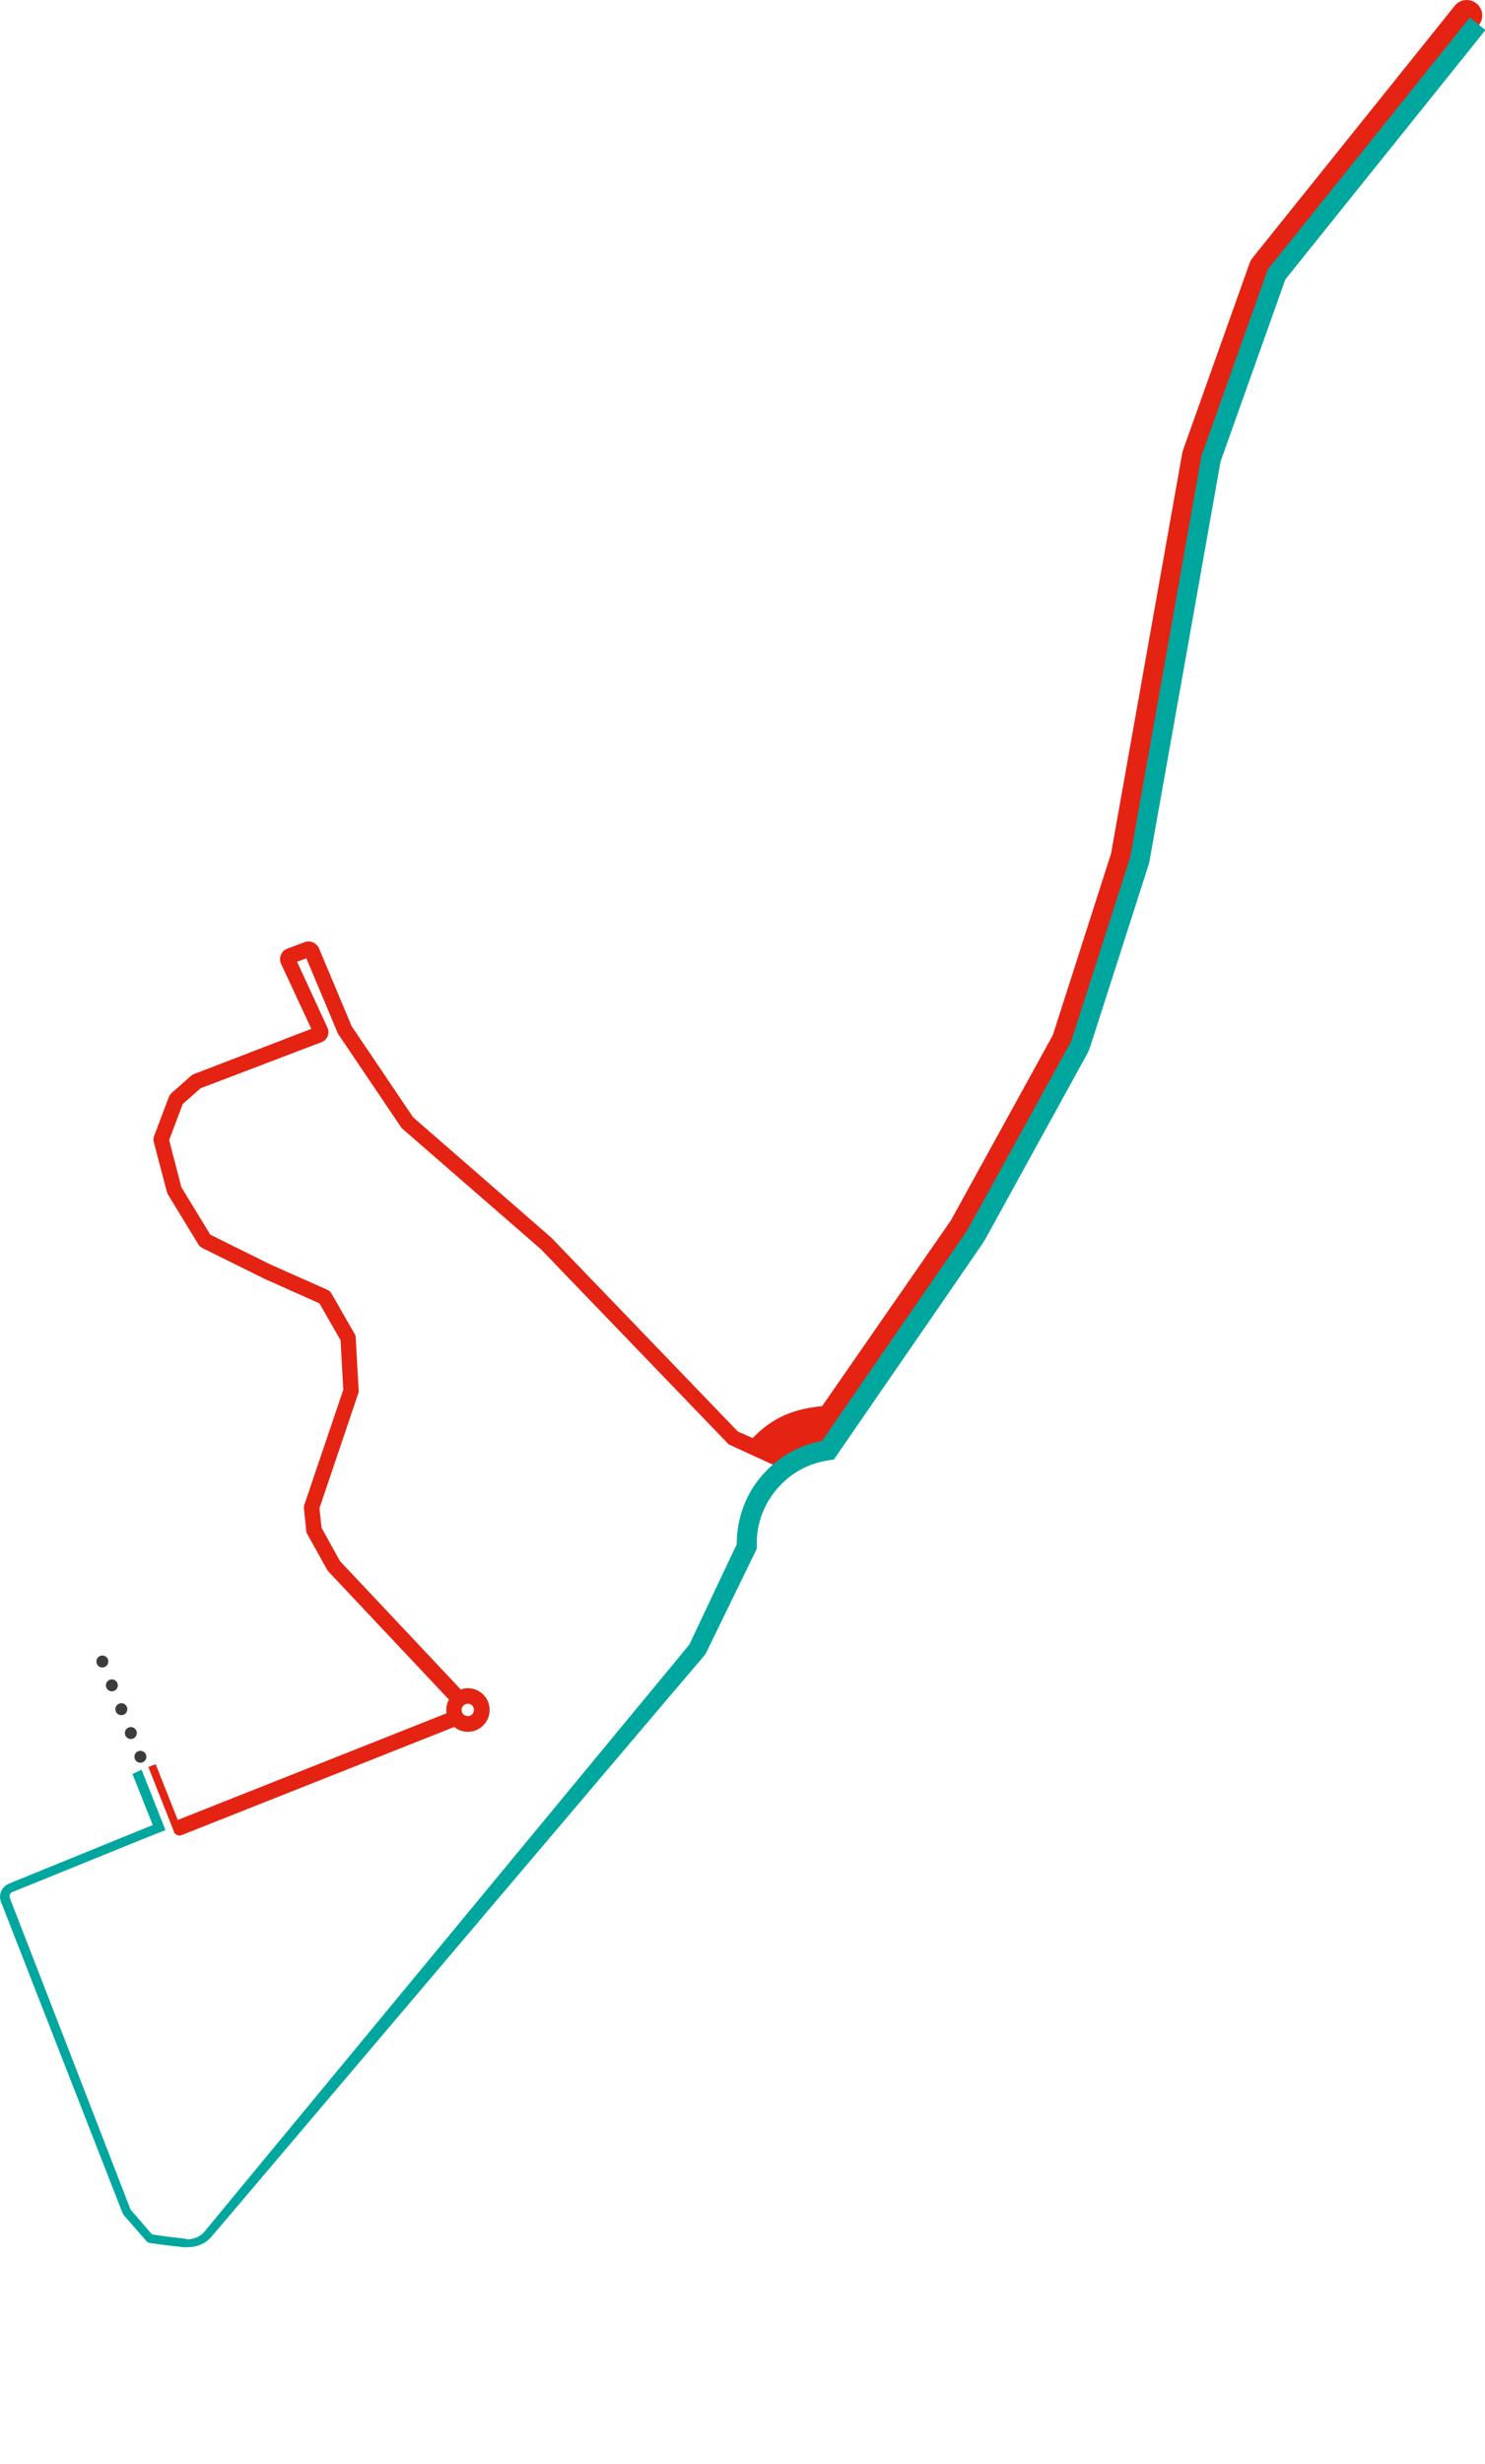 <?xml version="1.0" encoding="utf-8"?>
<!-- Generator: Adobe Illustrator 26.5.2, SVG Export Plug-In . SVG Version: 6.00 Build 0)  -->
<svg version="1.1" id="Capa_2_00000093174242279340228330000009070036154894188691_"
	 xmlns="http://www.w3.org/2000/svg" xmlns:xlink="http://www.w3.org/1999/xlink" x="0px" y="0px" viewBox="0 0 745.7 1236.5"
	 style="enable-background:new 0 0 745.7 1236.5;" xml:space="preserve">
<style type="text/css">
	.st0{fill:#E42313;stroke:#E42313;stroke-width:2;stroke-miterlimit:10;}
	.st1{fill:#00A79F;}
	.st2{fill:none;stroke:#3C3C3B;stroke-width:6;stroke-linecap:round;stroke-linejoin:round;}
	.st3{fill:none;stroke:#3C3C3B;stroke-width:6;stroke-linecap:round;stroke-linejoin:round;stroke-dasharray:0,0,0,12.88;}
</style>
<g id="RUTA_A_ALL">
	<path class="st0" d="M740.8,2.5c-2.9-2.3-7.2-1.9-9.5,1L629.6,130.2c-0.5,0.6-0.8,1.3-1.1,2L595,226.2c-0.1,0.4-0.2,0.7-0.3,1.1
		l-35.8,201.2l-29.3,91.3l-51.2,93l-65,93.7c-14,1.3-24.9,5.3-35.2,16.3l-8.3-3.7l-93.6-97.2l-0.2-0.2l-69.4-60.4l-31-45.9
		l-16.4-39.1c-1-2.3-3.6-3.5-6-2.6l-8.6,3.2c-2.6,1-3.8,3.9-2.6,6.4l15.6,33.5l-60,23.1c-0.3,0.1-0.6,0.3-0.9,0.5l-10.2,9
		c-0.3,0.3-0.6,0.7-0.8,1.2l-7.6,20.1c-0.2,0.6-0.2,1.2-0.1,1.8l6.7,25.4c0.1,0.3,0.2,0.5,0.3,0.8l15.5,25.4
		c0.3,0.5,0.7,0.8,1.2,1.1l31.3,15.5l28,12.5l10.9,19l1.4,25.3l-19.7,58.1c-0.1,0.4-0.2,0.8-0.1,1.2l1.2,11.4c0,0.4,0.2,0.8,0.4,1.1
		l9.9,17.8c0.1,0.2,0.3,0.4,0.4,0.6l61.2,65c-1,1.5-1.6,3.4-1.6,5.4c0,0.8,0.1,1.5,0.3,2.2L88.7,914.5l-11.1-28l-1.8,0.7l11.1,28
		l1.4,3.6c0.4,1,1.5,1.5,2.5,1.1l0,0l137.5-54.5c2.2,2,5.2,3,8.5,2.4c3.9-0.7,7.1-3.9,7.9-7.9c1.2-6.3-3.7-11.8-9.7-11.8
		c-1.4,0-2.7,0.3-3.9,0.8l-61.2-65l-9.4-17l-1.1-10.2l19.6-58c0.1-0.3,0.2-0.7,0.1-1.1l-1.5-26.5c0-0.5-0.1-0.9-0.4-1.3l-11.7-20.4
		c-0.3-0.5-0.8-1-1.3-1.2l-28.8-12.8l-30.5-15.1l-14.8-24.3L83.9,572l7-18.6l9.3-8.2l60.9-23.2c2.4-0.9,3.5-3.7,2.4-6L147.8,482
		l6.6-2.4l16.1,38.4c0.1,0.2,0.2,0.3,0.3,0.5l31.4,46.5c0.1,0.2,0.3,0.4,0.5,0.6l69.6,60.5l93.9,97.5c0.2,0.3,0.6,0.5,0.9,0.6
		l13.5,6.2l9.2,4.2c2.6,1.2,5.6,1,8-0.5c0.7-0.5,1.5-0.9,2.2-1.3c3.8-2,7.8-3.5,12.1-4.4h0c2.4-0.5,4.5-1.9,5.9-4l7.3-10.6
		l64.5-93.5l0.4-0.6l51.7-93.9c0.2-0.4,0.4-0.8,0.5-1.2l29.6-92.4c0.1-0.3,0.2-0.6,0.2-0.9L608,230.3l32.9-92.4L741.8,12
		C744.2,9.1,743.7,4.9,740.8,2.5L740.8,2.5z M234.9,853.9c2.3,0,4.1,1.8,4.1,4.1s-1.8,4.1-4.1,4.1s-4.1-1.8-4.1-4.1
		S232.7,853.9,234.9,853.9z"/>
	<g>
		<path class="st1" d="M92.1,1123.6c3.7,0.4,7.8-0.7,10.3-3.5l0.2-0.3l0.3-0.3l9-10.9C181.8,1024,268,919.8,338,835.1
			c2.3-2.8,5.7-6.9,7.9-9.6l0.2-0.2c0.1-0.1,0.2-0.2,0.2-0.4c0,0,24.2-51.2,24.2-51.2L370,776c-0.2-6.4,0.8-12.8,2.9-18.8
			c6.2-18.2,23.1-32.1,42.2-34.5l-3.5,2.1c17.7-25.8,49.8-72.2,67.3-97.6c1.3-1.9,5.7-8.2,6.9-10c11.8-21.5,39.5-71.7,51-92.7
			l0.5-0.9l0.2-0.3l0.1-0.1l0.1-0.2l0.2-0.5c1.3-3.9,3-9.3,4.2-13.1c7.4-23,17.2-53.6,24.6-76.6l0.7-2l0.1-0.2l0-0.2
			c7.9-44.1,27.8-156.2,35.8-201.5c0.1-0.4,32.9-92.4,33-92.8l0.3-0.8l0.5-0.7l101-125.8l7.8,6.3l-101,125.8l0.8-1.4l-32.9,92.4
			l0.2-0.8c-8.1,45.9-27.9,157-35.8,201.1c0,0.2-0.1,0.6-0.2,0.9l-0.1,0.5l-0.1,0.4l-0.7,2c-7.3,22.9-17.2,53.6-24.6,76.6
			c-0.9,3-3,9.3-3.9,12.1l-0.3,1l-0.2,0.5c-0.1,0.2-0.2,0.5-0.3,0.8c-0.3,0.8-0.8,1.7-1.2,2.4c-11.5,20.8-39.2,71.3-51,92.7
			c-1.6,2.6-5.7,8.3-7.4,10.9c-17.9,26.1-50.3,72.9-68.5,99.4c-5.8,0.6-11.6,2.2-16.8,5.1c-11.3,6.2-19.5,17.8-21.4,30.5
			c-0.5,3-0.6,5.9-0.4,8.9l-0.5,1.1l-24.9,51.1c-0.4,0.9-1,1.6-1.6,2.3l-1.1,1.3l-2.3,2.7c-3.4,4-10.4,12.2-13.8,16.2
			c-67.6,79.7-152.9,180.2-220.4,259.8l-9.2,10.8l-0.3,0.3c-3.5,4.1-9.2,5.7-14.4,4.9L92.1,1123.6L92.1,1123.6L92.1,1123.6z"/>
		<path class="st1" d="M71.1,888L82.2,916l0.9,2.3l-2.3,0.9c-3.6,1.3-72,29.2-73.9,29.9c-1.3,0.4-2.3,1.2-2.1,2.6
			c0,0.2,0.4,1.3,0.5,1.6c17.8,45.9,42.3,108.9,60.1,155l0.1,0.3l0,0.1c0,0,0,0.1,0.1,0.1l0.7,0.8l1.5,1.7c2.4,2.8,5.8,6.7,8.2,9.5
			l0.4,0.4l0.2,0.2l0.1,0.1c0.1,0.1,0.1,0-0.3-0.3c-0.3-0.2-0.2-0.1-0.3-0.2c-0.1-0.1-0.1,0,0,0l0.2,0.1l0.5,0.1l1.1,0.2
			c4.1,0.7,11.5,1.5,15.7,2l-0.5,4.3c-3.1-0.3-10.6-1.2-13.6-1.6c-0.8-0.2-2.7-0.4-3.5-0.5l-0.6-0.1l-0.4-0.1
			c-0.1,0-0.3-0.1-0.6-0.2c-0.2-0.1-0.2-0.1-0.5-0.3c-0.4-0.3-0.5-0.5-0.4-0.4c-2.7-3.1-6.2-7.1-8.9-10.2l-1.5-1.7
			c-0.7-0.7-1.4-1.6-1.7-2.5c-8.4-21.5-31.1-79.6-39.8-101.8c-4.8-12.2-16-41-20.7-53c-2.1-4.2-0.3-8.9,4.3-10.4l2.1-0.9l4.2-1.7
			l67.5-27.5l-1.4,3.2l-11.1-27.9L71.1,888L71.1,888L71.1,888z"/>
	</g>
	<g>
		<line class="st2" x1="70.5" y1="881.5" x2="70.5" y2="881.5"/>
		<line class="st3" x1="65.7" y1="869.6" x2="53.8" y2="839.7"/>
		<line class="st2" x1="51.4" y1="833.7" x2="51.4" y2="833.7"/>
	</g>
</g>
</svg>
